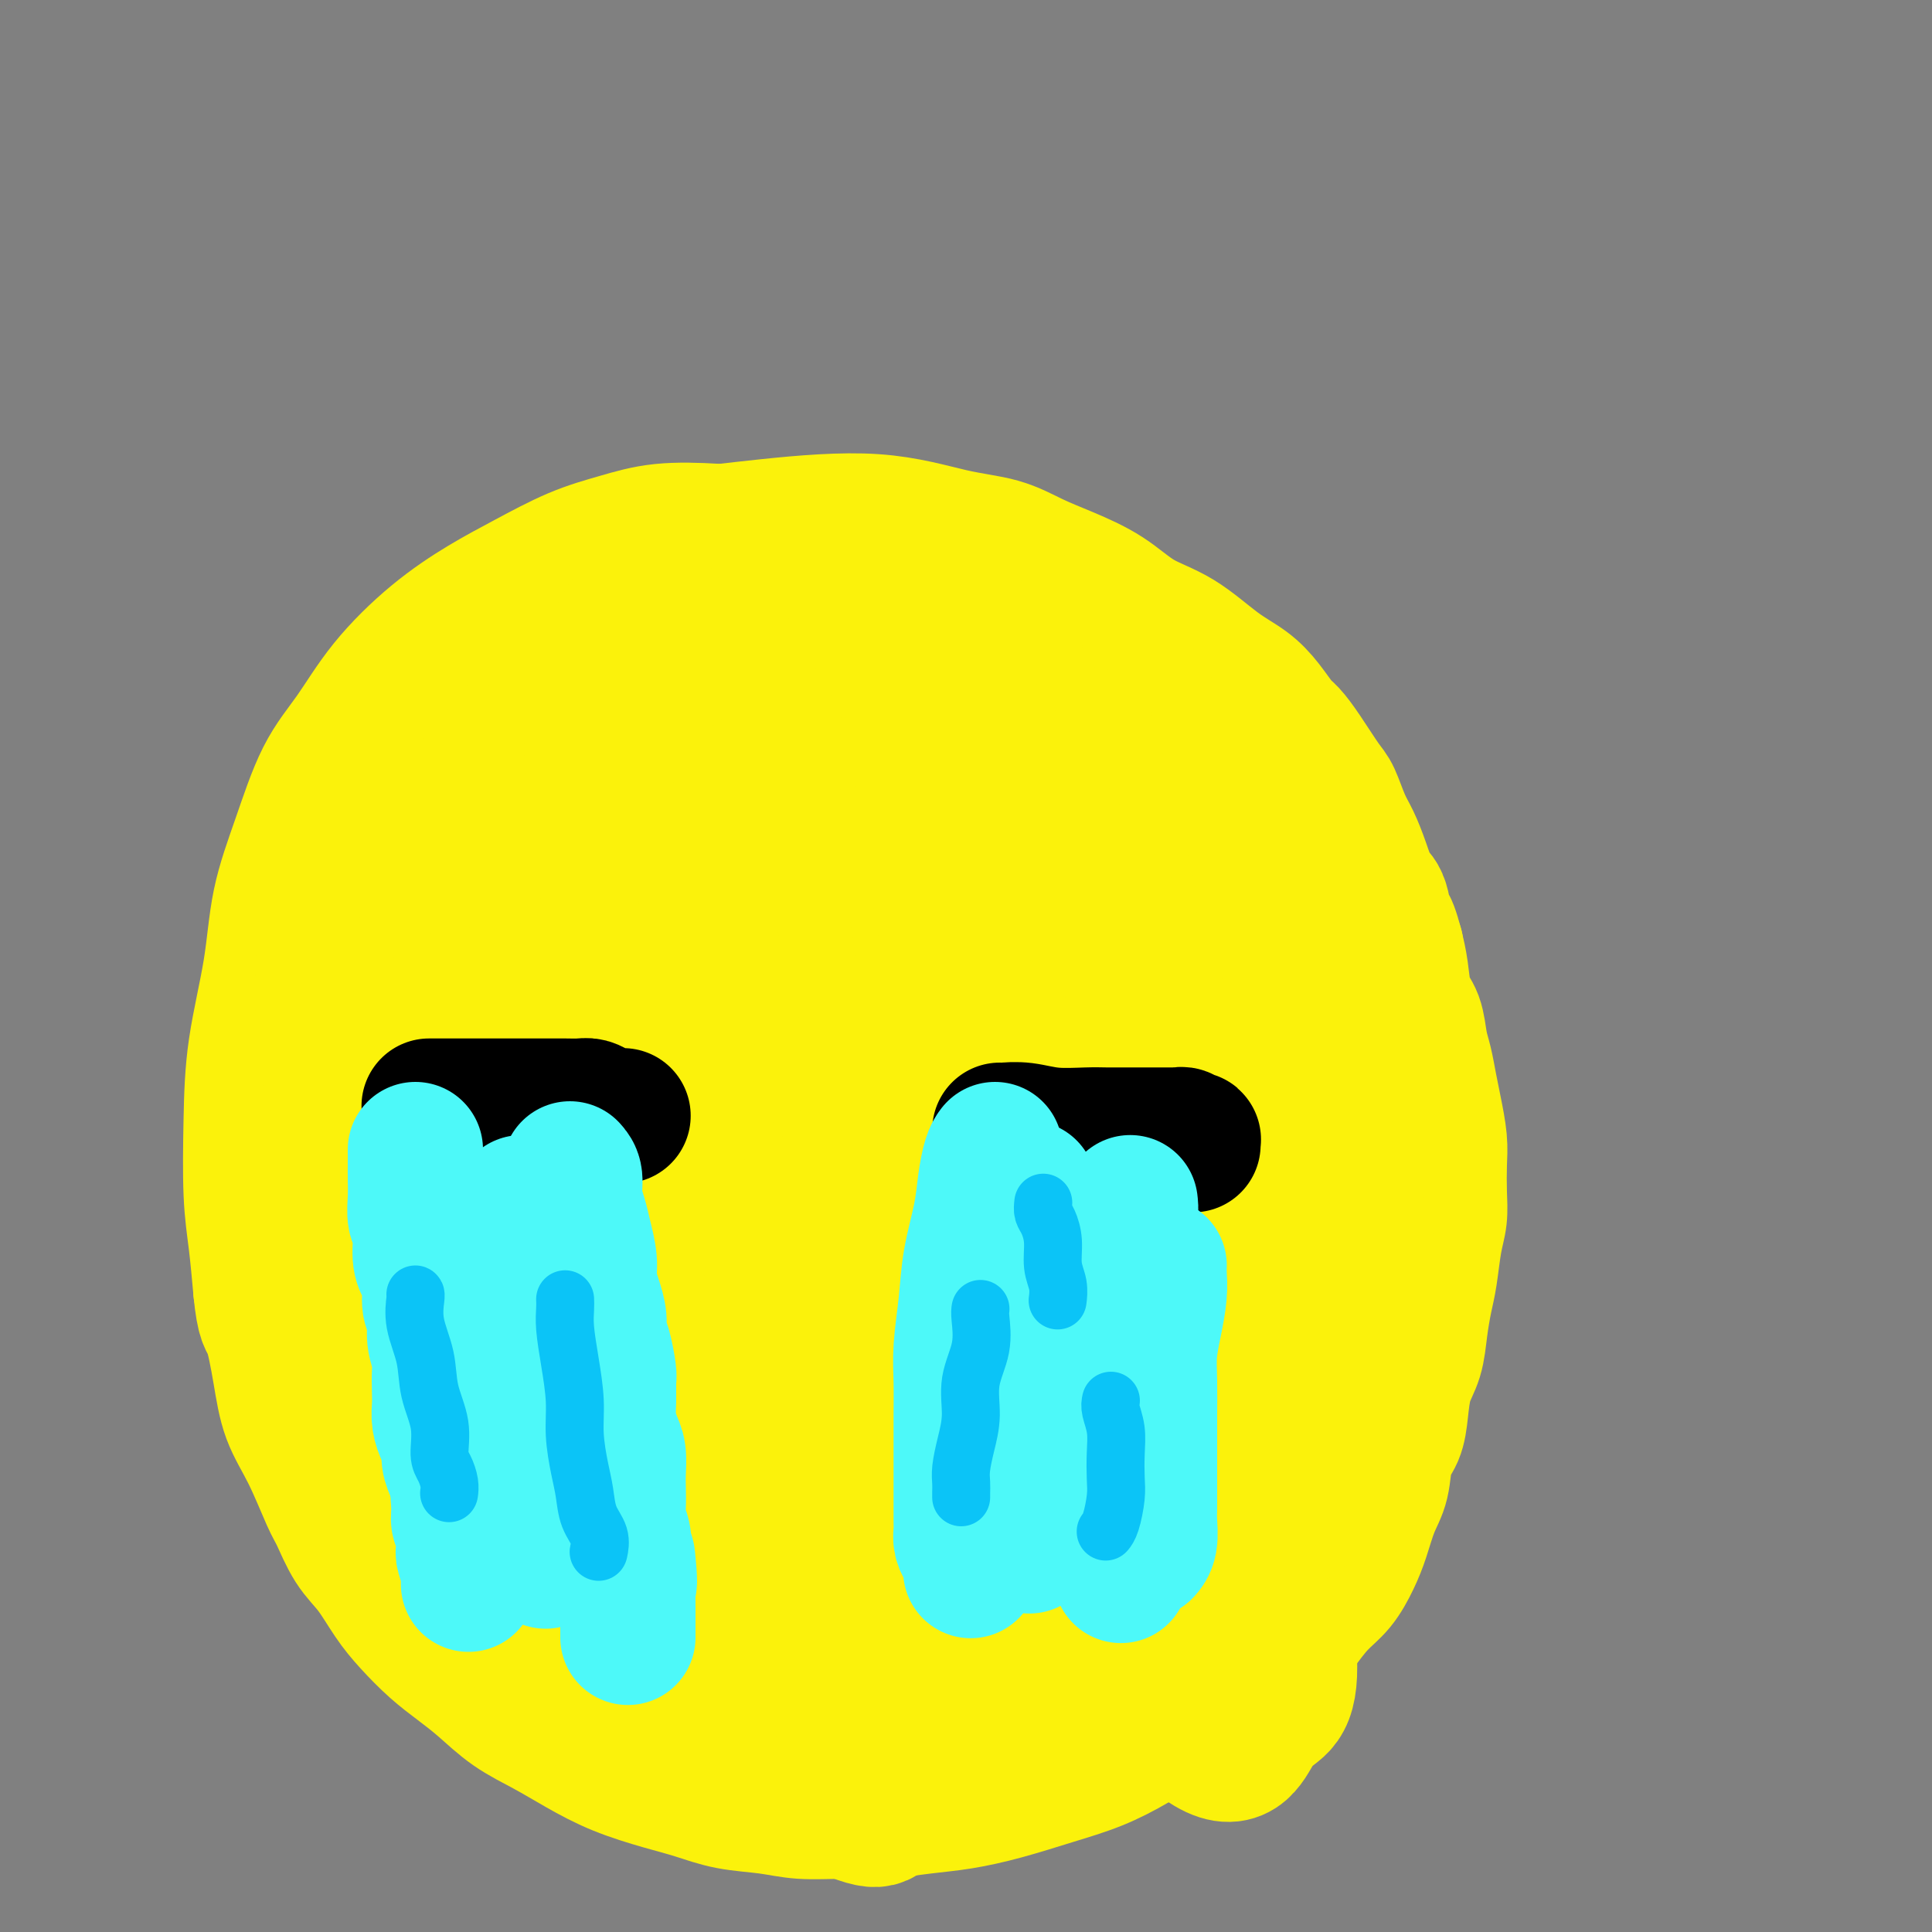 <svg viewBox='0 0 400 400' version='1.1' xmlns='http://www.w3.org/2000/svg' xmlns:xlink='http://www.w3.org/1999/xlink'><rect x="0" y="0" width="400" height="400" fill="#808080" stroke="none"/><g fill='none' stroke='#FBF20B' stroke-width='28' stroke-linecap='round' stroke-linejoin='round'><path d='M206,124c-0.450,-0.184 -0.899,-0.367 -2,-1c-1.101,-0.633 -2.852,-1.714 -6,-3c-3.148,-1.286 -7.693,-2.777 -12,-4c-4.307,-1.223 -8.375,-2.179 -13,-3c-4.625,-0.821 -9.807,-1.509 -14,-2c-4.193,-0.491 -7.395,-0.786 -11,-1c-3.605,-0.214 -7.611,-0.349 -11,0c-3.389,0.349 -6.159,1.180 -9,2c-2.841,0.820 -5.752,1.629 -9,3c-3.248,1.371 -6.832,3.305 -10,5c-3.168,1.695 -5.922,3.150 -9,5c-3.078,1.850 -6.482,4.096 -10,7c-3.518,2.904 -7.149,6.465 -10,10c-2.851,3.535 -4.923,7.042 -7,10c-2.077,2.958 -4.161,5.366 -6,9c-1.839,3.634 -3.435,8.495 -5,13c-1.565,4.505 -3.100,8.656 -4,13c-0.900,4.344 -1.166,8.881 -2,14c-0.834,5.119 -2.234,10.819 -3,16c-0.766,5.181 -0.896,9.842 -1,15c-0.104,5.158 -0.182,10.812 0,15c0.182,4.188 0.623,6.911 1,10c0.377,3.089 0.688,6.545 1,10'/><path d='M54,267c0.660,6.801 1.311,6.305 2,8c0.689,1.695 1.416,5.581 2,9c0.584,3.419 1.026,6.371 2,9c0.974,2.629 2.479,4.935 4,8c1.521,3.065 3.057,6.889 4,9c0.943,2.111 1.293,2.510 2,4c0.707,1.490 1.770,4.071 3,6c1.230,1.929 2.628,3.205 4,5c1.372,1.795 2.718,4.110 4,6c1.282,1.890 2.500,3.355 4,5c1.500,1.645 3.281,3.468 5,5c1.719,1.532 3.377,2.772 5,4c1.623,1.228 3.210,2.443 5,4c1.790,1.557 3.782,3.457 6,5c2.218,1.543 4.660,2.731 7,4c2.340,1.269 4.576,2.620 7,4c2.424,1.380 5.035,2.789 8,4c2.965,1.211 6.285,2.223 9,3c2.715,0.777 4.825,1.318 7,2c2.175,0.682 4.416,1.504 7,2c2.584,0.496 5.511,0.666 8,1c2.489,0.334 4.539,0.833 7,1c2.461,0.167 5.333,0.001 8,0c2.667,-0.001 5.130,0.162 8,0c2.870,-0.162 6.148,-0.651 9,-1c2.852,-0.349 5.278,-0.560 8,-1c2.722,-0.440 5.740,-1.110 9,-2c3.260,-0.890 6.760,-2.002 10,-3c3.240,-0.998 6.218,-1.884 9,-3c2.782,-1.116 5.366,-2.462 8,-4c2.634,-1.538 5.317,-3.269 8,-5'/><path d='M243,356c5.355,-2.677 6.241,-3.371 8,-5c1.759,-1.629 4.389,-4.195 7,-6c2.611,-1.805 5.203,-2.849 7,-4c1.797,-1.151 2.799,-2.409 4,-4c1.201,-1.591 2.601,-3.513 4,-5c1.399,-1.487 2.799,-2.538 4,-4c1.201,-1.462 2.205,-3.336 3,-5c0.795,-1.664 1.383,-3.119 2,-5c0.617,-1.881 1.265,-4.188 2,-6c0.735,-1.812 1.558,-3.127 2,-5c0.442,-1.873 0.503,-4.302 1,-6c0.497,-1.698 1.428,-2.665 2,-4c0.572,-1.335 0.783,-3.039 1,-5c0.217,-1.961 0.439,-4.181 1,-6c0.561,-1.819 1.459,-3.238 2,-5c0.541,-1.762 0.723,-3.867 1,-6c0.277,-2.133 0.649,-4.294 1,-6c0.351,-1.706 0.682,-2.956 1,-5c0.318,-2.044 0.622,-4.884 1,-7c0.378,-2.116 0.830,-3.510 1,-5c0.170,-1.490 0.057,-3.075 0,-5c-0.057,-1.925 -0.057,-4.188 0,-6c0.057,-1.812 0.170,-3.172 0,-5c-0.170,-1.828 -0.622,-4.124 -1,-6c-0.378,-1.876 -0.682,-3.332 -1,-5c-0.318,-1.668 -0.648,-3.548 -1,-5c-0.352,-1.452 -0.724,-2.478 -1,-4c-0.276,-1.522 -0.455,-3.542 -1,-5c-0.545,-1.458 -1.454,-2.354 -2,-4c-0.546,-1.646 -0.727,-4.042 -1,-6c-0.273,-1.958 -0.636,-3.479 -1,-5'/><path d='M289,196c-1.810,-6.823 -1.836,-3.879 -2,-4c-0.164,-0.121 -0.466,-3.307 -1,-5c-0.534,-1.693 -1.298,-1.893 -2,-3c-0.702,-1.107 -1.341,-3.122 -2,-5c-0.659,-1.878 -1.338,-3.618 -2,-5c-0.662,-1.382 -1.308,-2.405 -2,-4c-0.692,-1.595 -1.431,-3.763 -2,-5c-0.569,-1.237 -0.970,-1.545 -2,-3c-1.030,-1.455 -2.689,-4.059 -4,-6c-1.311,-1.941 -2.273,-3.220 -3,-4c-0.727,-0.780 -1.220,-1.062 -2,-2c-0.780,-0.938 -1.848,-2.532 -3,-4c-1.152,-1.468 -2.388,-2.812 -4,-4c-1.612,-1.188 -3.602,-2.222 -6,-4c-2.398,-1.778 -5.206,-4.299 -8,-6c-2.794,-1.701 -5.573,-2.581 -8,-4c-2.427,-1.419 -4.501,-3.376 -7,-5c-2.499,-1.624 -5.423,-2.916 -8,-4c-2.577,-1.084 -4.809,-1.959 -7,-3c-2.191,-1.041 -4.342,-2.247 -7,-3c-2.658,-0.753 -5.822,-1.052 -10,-2c-4.178,-0.948 -9.368,-2.546 -16,-3c-6.632,-0.454 -14.705,0.236 -22,1c-7.295,0.764 -13.811,1.603 -18,2c-4.189,0.397 -6.051,0.354 -8,1c-1.949,0.646 -3.986,1.982 -5,3c-1.014,1.018 -1.004,1.720 -1,2c0.004,0.280 0.002,0.140 0,0'/><path d='M124,135c-0.381,-0.097 -0.762,-0.193 -2,0c-1.238,0.193 -3.332,0.676 -5,1c-1.668,0.324 -2.909,0.489 -5,1c-2.091,0.511 -5.031,1.370 -7,2c-1.969,0.630 -2.966,1.033 -7,4c-4.034,2.967 -11.106,8.498 -14,11c-2.894,2.502 -1.611,1.976 -3,5c-1.389,3.024 -5.452,9.599 -8,15c-2.548,5.401 -3.582,9.628 -4,13c-0.418,3.372 -0.220,5.889 0,8c0.220,2.111 0.463,3.817 1,5c0.537,1.183 1.367,1.843 3,3c1.633,1.157 4.069,2.812 7,4c2.931,1.188 6.358,1.909 10,2c3.642,0.091 7.500,-0.449 11,-1c3.500,-0.551 6.643,-1.112 10,-3c3.357,-1.888 6.927,-5.102 10,-8c3.073,-2.898 5.648,-5.479 8,-8c2.352,-2.521 4.480,-4.980 6,-8c1.520,-3.020 2.432,-6.599 3,-10c0.568,-3.401 0.792,-6.624 1,-10c0.208,-3.376 0.399,-6.907 0,-10c-0.399,-3.093 -1.389,-5.750 -3,-8c-1.611,-2.250 -3.843,-4.095 -6,-6c-2.157,-1.905 -4.238,-3.872 -8,-5c-3.762,-1.128 -9.205,-1.419 -14,-1c-4.795,0.419 -8.941,1.548 -13,4c-4.059,2.452 -8.029,6.226 -12,10'/><path d='M83,145c-3.842,4.497 -7.447,10.739 -10,18c-2.553,7.261 -4.054,15.542 -5,24c-0.946,8.458 -1.338,17.092 -1,24c0.338,6.908 1.408,12.088 3,16c1.592,3.912 3.708,6.555 6,9c2.292,2.445 4.760,4.691 8,6c3.240,1.309 7.253,1.680 11,2c3.747,0.320 7.227,0.587 11,0c3.773,-0.587 7.838,-2.028 12,-4c4.162,-1.972 8.422,-4.474 12,-8c3.578,-3.526 6.475,-8.077 9,-13c2.525,-4.923 4.680,-10.220 6,-16c1.320,-5.780 1.807,-12.043 2,-18c0.193,-5.957 0.093,-11.606 0,-17c-0.093,-5.394 -0.180,-10.532 -1,-14c-0.820,-3.468 -2.372,-5.267 -4,-7c-1.628,-1.733 -3.333,-3.399 -6,-4c-2.667,-0.601 -6.297,-0.136 -10,1c-3.703,1.136 -7.479,2.941 -12,6c-4.521,3.059 -9.789,7.370 -14,14c-4.211,6.630 -7.367,15.579 -10,25c-2.633,9.421 -4.742,19.315 -6,28c-1.258,8.685 -1.664,16.163 -2,22c-0.336,5.837 -0.603,10.034 0,13c0.603,2.966 2.076,4.700 4,6c1.924,1.300 4.299,2.164 7,2c2.701,-0.164 5.726,-1.356 9,-3c3.274,-1.644 6.795,-3.740 10,-8c3.205,-4.260 6.094,-10.685 9,-18c2.906,-7.315 5.830,-15.518 7,-24c1.170,-8.482 0.585,-17.241 0,-26'/><path d='M128,181c-0.659,-7.606 -2.307,-13.622 -4,-18c-1.693,-4.378 -3.432,-7.118 -5,-9c-1.568,-1.882 -2.964,-2.904 -6,-2c-3.036,0.904 -7.713,3.735 -10,5c-2.287,1.265 -2.185,0.963 -4,4c-1.815,3.037 -5.548,9.414 -8,18c-2.452,8.586 -3.624,19.382 -4,30c-0.376,10.618 0.043,21.057 1,30c0.957,8.943 2.452,16.388 5,22c2.548,5.612 6.150,9.390 9,12c2.850,2.610 4.949,4.054 7,5c2.051,0.946 4.055,1.396 6,1c1.945,-0.396 3.830,-1.638 6,-4c2.170,-2.362 4.624,-5.843 6,-13c1.376,-7.157 1.676,-17.988 1,-28c-0.676,-10.012 -2.326,-19.204 -4,-28c-1.674,-8.796 -3.373,-17.195 -5,-23c-1.627,-5.805 -3.183,-9.016 -4,-11c-0.817,-1.984 -0.896,-2.741 -2,-3c-1.104,-0.259 -3.233,-0.020 -5,1c-1.767,1.020 -3.172,2.822 -5,6c-1.828,3.178 -4.078,7.731 -6,15c-1.922,7.269 -3.514,17.255 -4,28c-0.486,10.745 0.134,22.251 2,32c1.866,9.749 4.978,17.743 8,24c3.022,6.257 5.955,10.777 8,14c2.045,3.223 3.203,5.148 4,6c0.797,0.852 1.234,0.630 2,0c0.766,-0.630 1.860,-1.670 3,-3c1.140,-1.330 2.326,-2.952 3,-8c0.674,-5.048 0.837,-13.524 1,-22'/><path d='M124,262c-0.606,-13.883 -2.621,-37.589 -4,-48c-1.379,-10.411 -2.122,-7.527 -3,-7c-0.878,0.527 -1.890,-1.302 -3,-2c-1.110,-0.698 -2.318,-0.267 -4,0c-1.682,0.267 -3.837,0.368 -6,2c-2.163,1.632 -4.335,4.796 -7,9c-2.665,4.204 -5.822,9.449 -7,23c-1.178,13.551 -0.378,35.407 0,45c0.378,9.593 0.333,6.922 2,9c1.667,2.078 5.045,8.906 8,13c2.955,4.094 5.487,5.456 8,6c2.513,0.544 5.006,0.271 7,0c1.994,-0.271 3.490,-0.541 5,-2c1.510,-1.459 3.035,-4.106 4,-8c0.965,-3.894 1.372,-9.035 0,-18c-1.372,-8.965 -4.521,-21.754 -8,-33c-3.479,-11.246 -7.288,-20.948 -10,-28c-2.712,-7.052 -4.328,-11.452 -6,-14c-1.672,-2.548 -3.400,-3.242 -5,-3c-1.600,0.242 -3.072,1.420 -5,4c-1.928,2.580 -4.313,6.562 -7,13c-2.687,6.438 -5.678,15.333 -7,25c-1.322,9.667 -0.975,20.107 0,31c0.975,10.893 2.579,22.239 6,31c3.421,8.761 8.658,14.936 14,20c5.342,5.064 10.788,9.017 16,11c5.212,1.983 10.191,1.995 14,3c3.809,1.005 6.449,3.001 9,-2c2.551,-5.001 5.015,-17.000 4,-26c-1.015,-9.000 -5.507,-15.000 -10,-21'/><path d='M129,295c-3.634,-7.592 -7.717,-16.071 -12,-23c-4.283,-6.929 -8.764,-12.306 -12,-16c-3.236,-3.694 -5.228,-5.704 -8,-7c-2.772,-1.296 -6.324,-1.879 -9,-2c-2.676,-0.121 -4.477,0.220 -6,1c-1.523,0.780 -2.768,1.997 -4,4c-1.232,2.003 -2.451,4.790 -3,10c-0.549,5.210 -0.426,12.842 1,21c1.426,8.158 4.156,16.842 8,25c3.844,8.158 8.801,15.791 13,21c4.199,5.209 7.641,7.993 11,10c3.359,2.007 6.637,3.237 9,4c2.363,0.763 3.813,1.058 5,1c1.187,-0.058 2.113,-0.470 3,-1c0.887,-0.530 1.735,-1.177 2,-4c0.265,-2.823 -0.054,-7.822 -1,-15c-0.946,-7.178 -2.519,-16.536 -5,-25c-2.481,-8.464 -5.869,-16.034 -8,-21c-2.131,-4.966 -3.005,-7.330 -4,-9c-0.995,-1.670 -2.113,-2.648 -3,-3c-0.887,-0.352 -1.544,-0.079 -2,0c-0.456,0.079 -0.709,-0.035 -1,0c-0.291,0.035 -0.618,0.221 -1,2c-0.382,1.779 -0.817,5.152 0,11c0.817,5.848 2.887,14.169 8,26c5.113,11.831 13.271,27.170 19,35c5.729,7.830 9.031,8.150 12,9c2.969,0.850 5.607,2.229 7,3c1.393,0.771 1.541,0.935 2,1c0.459,0.065 1.230,0.033 2,0'/><path d='M152,353c3.803,1.856 1.809,-0.005 1,-2c-0.809,-1.995 -0.434,-4.123 -2,-10c-1.566,-5.877 -5.074,-15.503 -9,-26c-3.926,-10.497 -8.269,-21.866 -12,-31c-3.731,-9.134 -6.851,-16.034 -8,-18c-1.149,-1.966 -0.327,1.000 0,2c0.327,1.000 0.159,0.033 0,2c-0.159,1.967 -0.308,6.870 2,16c2.308,9.130 7.072,22.489 12,35c4.928,12.511 10.019,24.174 14,31c3.981,6.826 6.853,8.815 9,11c2.147,2.185 3.570,4.566 7,7c3.430,2.434 8.867,4.920 12,6c3.133,1.080 3.962,0.754 5,0c1.038,-0.754 2.284,-1.937 3,-4c0.716,-2.063 0.901,-5.005 0,-11c-0.901,-5.995 -2.889,-15.041 -6,-25c-3.111,-9.959 -7.347,-20.829 -11,-30c-3.653,-9.171 -6.724,-16.643 -9,-22c-2.276,-5.357 -3.758,-8.598 -5,-11c-1.242,-2.402 -2.243,-3.964 -3,-5c-0.757,-1.036 -1.271,-1.544 -2,-2c-0.729,-0.456 -1.672,-0.859 -2,-1c-0.328,-0.141 -0.041,-0.020 0,0c0.041,0.020 -0.163,-0.060 0,1c0.163,1.060 0.693,3.260 2,8c1.307,4.740 3.392,12.019 7,21c3.608,8.981 8.740,19.665 13,28c4.260,8.335 7.647,14.321 11,18c3.353,3.679 6.672,5.051 9,6c2.328,0.949 3.664,1.474 5,2'/><path d='M195,349c2.504,1.521 1.763,1.325 2,0c0.237,-1.325 1.452,-3.778 2,-4c0.548,-0.222 0.429,1.787 -4,-14c-4.429,-15.787 -13.169,-49.369 -18,-66c-4.831,-16.631 -5.754,-16.312 -7,-18c-1.246,-1.688 -2.815,-5.385 -4,-7c-1.185,-1.615 -1.985,-1.149 -3,-1c-1.015,0.149 -2.245,-0.020 -3,0c-0.755,0.020 -1.036,0.230 -2,1c-0.964,0.770 -2.612,2.101 -4,5c-1.388,2.899 -2.517,7.365 -2,16c0.517,8.635 2.679,21.439 6,33c3.321,11.561 7.800,21.879 12,30c4.200,8.121 8.119,14.046 12,18c3.881,3.954 7.724,5.935 10,7c2.276,1.065 2.987,1.212 4,1c1.013,-0.212 2.330,-0.782 3,-2c0.670,-1.218 0.693,-3.084 0,-8c-0.693,-4.916 -2.102,-12.881 -5,-24c-2.898,-11.119 -7.284,-25.391 -11,-38c-3.716,-12.609 -6.763,-23.554 -9,-34c-2.237,-10.446 -3.665,-20.393 -5,-28c-1.335,-7.607 -2.578,-12.875 -4,-16c-1.422,-3.125 -3.022,-4.107 -4,-5c-0.978,-0.893 -1.334,-1.697 -2,-2c-0.666,-0.303 -1.643,-0.103 -2,0c-0.357,0.103 -0.096,0.110 -1,3c-0.904,2.890 -2.974,8.663 -4,18c-1.026,9.337 -1.007,22.239 0,34c1.007,11.761 3.004,22.380 5,33'/><path d='M157,281c2.295,9.612 5.532,17.142 9,24c3.468,6.858 7.165,13.042 11,18c3.835,4.958 7.806,8.688 11,11c3.194,2.312 5.612,3.204 8,2c2.388,-1.204 4.747,-4.505 6,-6c1.253,-1.495 1.399,-1.186 2,-4c0.601,-2.814 1.657,-8.752 2,-18c0.343,-9.248 -0.025,-21.806 -2,-34c-1.975,-12.194 -5.555,-24.022 -9,-36c-3.445,-11.978 -6.753,-24.104 -10,-34c-3.247,-9.896 -6.433,-17.561 -10,-23c-3.567,-5.439 -7.515,-8.651 -11,-11c-3.485,-2.349 -6.508,-3.837 -9,-5c-2.492,-1.163 -4.455,-2.003 -6,-2c-1.545,0.003 -2.672,0.848 -4,2c-1.328,1.152 -2.856,2.609 -4,7c-1.144,4.391 -1.904,11.715 -2,23c-0.096,11.285 0.472,26.530 3,41c2.528,14.470 7.015,28.167 12,41c4.985,12.833 10.467,24.804 16,34c5.533,9.196 11.117,15.616 16,20c4.883,4.384 9.066,6.732 12,8c2.934,1.268 4.621,1.456 6,1c1.379,-0.456 2.452,-1.556 3,-4c0.548,-2.444 0.571,-6.231 -1,-14c-1.571,-7.769 -4.737,-19.522 -8,-32c-3.263,-12.478 -6.623,-25.683 -10,-39c-3.377,-13.317 -6.771,-26.745 -9,-39c-2.229,-12.255 -3.292,-23.338 -5,-33c-1.708,-9.662 -4.059,-17.903 -6,-25c-1.941,-7.097 -3.470,-13.048 -5,-19'/><path d='M163,135c-7.202,-30.457 -3.708,-13.099 -3,-7c0.708,6.099 -1.370,0.937 -2,-2c-0.630,-2.937 0.188,-3.651 -1,1c-1.188,4.651 -4.382,14.667 -6,19c-1.618,4.333 -1.661,2.983 -2,12c-0.339,9.017 -0.976,28.402 1,45c1.976,16.598 6.564,30.409 11,44c4.436,13.591 8.719,26.963 14,37c5.281,10.037 11.558,16.739 17,22c5.442,5.261 10.047,9.081 13,11c2.953,1.919 4.252,1.936 5,2c0.748,0.064 0.943,0.174 1,0c0.057,-0.174 -0.026,-0.631 0,-3c0.026,-2.369 0.161,-6.649 -1,-15c-1.161,-8.351 -3.618,-20.774 -6,-33c-2.382,-12.226 -4.688,-24.255 -7,-35c-2.312,-10.745 -4.628,-20.207 -7,-28c-2.372,-7.793 -4.798,-13.916 -7,-19c-2.202,-5.084 -4.180,-9.130 -6,-12c-1.820,-2.870 -3.481,-4.563 -5,-6c-1.519,-1.437 -2.894,-2.619 -4,-3c-1.106,-0.381 -1.941,0.038 -3,0c-1.059,-0.038 -2.341,-0.532 -4,0c-1.659,0.532 -3.696,2.090 -6,5c-2.304,2.910 -4.875,7.173 -7,15c-2.125,7.827 -3.804,19.219 -4,31c-0.196,11.781 1.091,23.952 4,35c2.909,11.048 7.439,20.972 12,29c4.561,8.028 9.151,14.162 14,18c4.849,3.838 9.957,5.382 13,6c3.043,0.618 4.022,0.309 5,0'/><path d='M192,304c3.444,-0.190 3.054,-3.666 3,-7c-0.054,-3.334 0.228,-6.526 -1,-14c-1.228,-7.474 -3.966,-19.231 -7,-33c-3.034,-13.769 -6.364,-29.551 -9,-44c-2.636,-14.449 -4.580,-27.564 -7,-40c-2.420,-12.436 -5.318,-24.194 -7,-29c-1.682,-4.806 -2.150,-2.660 -3,-2c-0.850,0.660 -2.084,-0.167 -3,0c-0.916,0.167 -1.515,1.326 -3,3c-1.485,1.674 -3.855,3.862 -6,10c-2.145,6.138 -4.064,16.226 -5,28c-0.936,11.774 -0.889,25.236 0,36c0.889,10.764 2.619,18.832 5,26c2.381,7.168 5.411,13.438 8,18c2.589,4.562 4.735,7.416 7,9c2.265,1.584 4.647,1.899 6,2c1.353,0.101 1.676,-0.011 2,-1c0.324,-0.989 0.650,-2.855 0,-7c-0.650,-4.145 -2.275,-10.569 -5,-21c-2.725,-10.431 -6.549,-24.869 -10,-38c-3.451,-13.131 -6.527,-24.956 -9,-35c-2.473,-10.044 -4.343,-18.309 -6,-24c-1.657,-5.691 -3.103,-8.810 -4,-11c-0.897,-2.190 -1.246,-3.453 -2,-4c-0.754,-0.547 -1.913,-0.379 -3,0c-1.087,0.379 -2.104,0.969 -3,2c-0.896,1.031 -1.673,2.503 -3,5c-1.327,2.497 -3.203,6.018 -4,14c-0.797,7.982 -0.513,20.423 2,33c2.513,12.577 7.257,25.288 12,38'/><path d='M137,218c4.925,11.978 11.238,22.925 17,31c5.762,8.075 10.972,13.280 15,17c4.028,3.720 6.874,5.955 10,7c3.126,1.045 6.534,0.901 8,0c1.466,-0.901 0.991,-2.561 1,-2c0.009,0.561 0.501,3.341 0,-3c-0.501,-6.341 -1.996,-21.802 -4,-35c-2.004,-13.198 -4.515,-24.132 -7,-34c-2.485,-9.868 -4.942,-18.671 -7,-25c-2.058,-6.329 -3.717,-10.185 -6,-12c-2.283,-1.815 -5.190,-1.589 -7,-1c-1.810,0.589 -2.523,1.540 -4,5c-1.477,3.460 -3.720,9.429 -6,19c-2.280,9.571 -4.599,22.745 -5,37c-0.401,14.255 1.115,29.592 4,44c2.885,14.408 7.140,27.887 11,39c3.860,11.113 7.324,19.859 11,26c3.676,6.141 7.565,9.677 10,12c2.435,2.323 3.417,3.435 4,4c0.583,0.565 0.769,0.585 1,1c0.231,0.415 0.508,1.225 1,1c0.492,-0.225 1.198,-1.486 1,-4c-0.198,-2.514 -1.299,-6.280 -2,-13c-0.701,-6.720 -1.003,-16.395 -2,-27c-0.997,-10.605 -2.689,-22.141 -4,-31c-1.311,-8.859 -2.241,-15.039 -3,-19c-0.759,-3.961 -1.348,-5.701 -2,-7c-0.652,-1.299 -1.368,-2.157 -2,-3c-0.632,-0.843 -1.181,-1.669 -2,-1c-0.819,0.669 -1.910,2.835 -3,5'/><path d='M165,249c-1.713,2.498 -3.494,6.744 -5,15c-1.506,8.256 -2.736,20.523 -3,31c-0.264,10.477 0.438,19.166 4,30c3.562,10.834 9.983,23.815 13,30c3.017,6.185 2.631,5.574 3,6c0.369,0.426 1.493,1.890 3,3c1.507,1.110 3.398,1.867 5,2c1.602,0.133 2.916,-0.357 4,-1c1.084,-0.643 1.939,-1.439 3,-5c1.061,-3.561 2.327,-9.887 2,-18c-0.327,-8.113 -2.248,-18.012 -4,-28c-1.752,-9.988 -3.334,-20.065 -5,-28c-1.666,-7.935 -3.415,-13.728 -5,-19c-1.585,-5.272 -3.005,-10.025 -4,-13c-0.995,-2.975 -1.563,-4.173 -2,-5c-0.437,-0.827 -0.742,-1.282 -1,-1c-0.258,0.282 -0.470,1.300 0,6c0.470,4.700 1.623,13.082 4,24c2.377,10.918 5.979,24.373 10,35c4.021,10.627 8.460,18.427 12,24c3.540,5.573 6.181,8.918 9,11c2.819,2.082 5.818,2.901 8,3c2.182,0.099 3.549,-0.522 5,-1c1.451,-0.478 2.986,-0.813 4,-3c1.014,-2.187 1.509,-6.227 2,-13c0.491,-6.773 0.980,-16.279 0,-27c-0.980,-10.721 -3.428,-22.657 -6,-34c-2.572,-11.343 -5.270,-22.092 -7,-31c-1.730,-8.908 -2.494,-15.974 -3,-20c-0.506,-4.026 -0.753,-5.013 -1,-6'/><path d='M210,216c-2.941,-14.130 -1.792,-3.955 -2,0c-0.208,3.955 -1.773,1.691 -3,2c-1.227,0.309 -2.115,3.192 -3,8c-0.885,4.808 -1.768,11.542 -1,23c0.768,11.458 3.185,27.641 6,41c2.815,13.359 6.027,23.892 14,37c7.973,13.108 20.707,28.789 28,34c7.293,5.211 9.146,-0.048 11,-3c1.854,-2.952 3.708,-3.596 5,-5c1.292,-1.404 2.020,-3.567 2,-8c-0.020,-4.433 -0.789,-11.137 -2,-20c-1.211,-8.863 -2.862,-19.884 -6,-31c-3.138,-11.116 -7.761,-22.328 -11,-33c-3.239,-10.672 -5.094,-20.804 -7,-28c-1.906,-7.196 -3.864,-11.456 -5,-14c-1.136,-2.544 -1.452,-3.372 -2,-4c-0.548,-0.628 -1.330,-1.055 -2,-1c-0.670,0.055 -1.228,0.592 -2,1c-0.772,0.408 -1.759,0.687 -3,3c-1.241,2.313 -2.736,6.662 -4,15c-1.264,8.338 -2.299,20.667 -2,32c0.299,11.333 1.930,21.669 4,31c2.070,9.331 4.578,17.655 8,24c3.422,6.345 7.759,10.710 12,13c4.241,2.290 8.388,2.506 11,3c2.612,0.494 3.689,1.268 5,0c1.311,-1.268 2.857,-4.577 4,-8c1.143,-3.423 1.885,-6.960 2,-13c0.115,-6.040 -0.396,-14.583 -2,-25c-1.604,-10.417 -4.302,-22.709 -7,-35'/><path d='M258,255c-2.688,-15.351 -4.908,-23.728 -7,-31c-2.092,-7.272 -4.056,-13.438 -6,-17c-1.944,-3.562 -3.868,-4.520 -5,-4c-1.132,0.520 -1.473,2.519 -2,3c-0.527,0.481 -1.240,-0.557 -2,8c-0.760,8.557 -1.565,26.707 -1,39c0.565,12.293 2.501,18.728 5,26c2.499,7.272 5.562,15.381 9,21c3.438,5.619 7.252,8.747 10,11c2.748,2.253 4.430,3.631 6,4c1.570,0.369 3.026,-0.271 4,-1c0.974,-0.729 1.464,-1.547 2,-3c0.536,-1.453 1.118,-3.540 1,-7c-0.118,-3.460 -0.936,-8.291 -3,-15c-2.064,-6.709 -5.374,-15.296 -9,-23c-3.626,-7.704 -7.568,-14.526 -11,-19c-3.432,-4.474 -6.356,-6.599 -9,-7c-2.644,-0.401 -5.009,0.922 -7,3c-1.991,2.078 -3.606,4.912 -5,8c-1.394,3.088 -2.565,6.431 -3,11c-0.435,4.569 -0.134,10.364 1,16c1.134,5.636 3.101,11.113 5,16c1.899,4.887 3.730,9.185 6,12c2.270,2.815 4.981,4.147 7,5c2.019,0.853 3.348,1.229 5,1c1.652,-0.229 3.628,-1.061 5,-2c1.372,-0.939 2.141,-1.984 3,-4c0.859,-2.016 1.808,-5.004 2,-11c0.192,-5.996 -0.374,-14.999 -1,-23c-0.626,-8.001 -1.313,-15.001 -2,-22'/><path d='M256,250c-0.872,-8.974 -1.551,-8.909 -2,-10c-0.449,-1.091 -0.669,-3.337 -1,-4c-0.331,-0.663 -0.772,0.255 -1,0c-0.228,-0.255 -0.244,-1.685 0,0c0.244,1.685 0.747,6.486 1,9c0.253,2.514 0.255,2.740 1,5c0.745,2.260 2.233,6.552 4,10c1.767,3.448 3.813,6.050 6,8c2.187,1.950 4.516,3.247 7,4c2.484,0.753 5.123,0.961 7,1c1.877,0.039 2.990,-0.091 4,-1c1.010,-0.909 1.915,-2.596 2,-6c0.085,-3.404 -0.652,-8.525 -3,-15c-2.348,-6.475 -6.308,-14.306 -10,-24c-3.692,-9.694 -7.116,-21.253 -11,-32c-3.884,-10.747 -8.227,-20.684 -12,-29c-3.773,-8.316 -6.975,-15.010 -10,-20c-3.025,-4.990 -5.872,-8.274 -9,-11c-3.128,-2.726 -6.536,-4.894 -10,-6c-3.464,-1.106 -6.982,-1.150 -10,-1c-3.018,0.150 -5.534,0.495 -8,1c-2.466,0.505 -4.882,1.171 -7,3c-2.118,1.829 -3.937,4.820 -5,10c-1.063,5.180 -1.369,12.548 -1,23c0.369,10.452 1.415,23.987 4,35c2.585,11.013 6.710,19.504 11,27c4.290,7.496 8.743,13.998 13,18c4.257,4.002 8.316,5.506 11,6c2.684,0.494 3.992,-0.021 5,0c1.008,0.021 1.717,0.577 2,0c0.283,-0.577 0.142,-2.289 0,-4'/><path d='M234,247c0.949,-1.492 -0.178,-3.220 -2,-11c-1.822,-7.780 -4.340,-21.610 -7,-36c-2.660,-14.390 -5.461,-29.338 -8,-40c-2.539,-10.662 -4.816,-17.037 -6,-21c-1.184,-3.963 -1.276,-5.515 -3,-5c-1.724,0.515 -5.079,3.097 -7,5c-1.921,1.903 -2.409,3.125 -3,7c-0.591,3.875 -1.284,10.401 0,19c1.284,8.599 4.544,19.271 9,28c4.456,8.729 10.109,15.515 16,21c5.891,5.485 12.020,9.670 16,12c3.980,2.330 5.811,2.806 7,3c1.189,0.194 1.736,0.105 2,0c0.264,-0.105 0.243,-0.227 0,-1c-0.243,-0.773 -0.710,-2.197 -2,-5c-1.290,-2.803 -3.404,-6.986 -6,-15c-2.596,-8.014 -5.675,-19.861 -8,-29c-2.325,-9.139 -3.896,-15.571 -5,-20c-1.104,-4.429 -1.741,-6.855 -2,-7c-0.259,-0.145 -0.142,1.991 0,3c0.142,1.009 0.307,0.892 0,3c-0.307,2.108 -1.088,6.443 -1,11c0.088,4.557 1.044,9.338 2,14c0.956,4.662 1.912,9.207 3,12c1.088,2.793 2.309,3.836 3,5c0.691,1.164 0.851,2.450 1,3c0.149,0.550 0.287,0.364 0,0c-0.287,-0.364 -1.000,-0.906 -1,-1c0.000,-0.094 0.714,0.259 0,-1c-0.714,-1.259 -2.857,-4.129 -5,-7'/><path d='M227,194c-2.763,-4.225 -6.670,-10.287 -11,-18c-4.330,-7.713 -9.082,-17.078 -13,-24c-3.918,-6.922 -7.002,-11.400 -12,-17c-4.998,-5.600 -11.911,-12.323 -15,-15c-3.089,-2.677 -2.354,-1.310 -2,-1c0.354,0.310 0.326,-0.438 0,-1c-0.326,-0.562 -0.948,-0.939 -1,-1c-0.052,-0.061 0.468,0.193 1,1c0.532,0.807 1.075,2.167 3,6c1.925,3.833 5.233,10.141 11,18c5.767,7.859 13.993,17.271 21,25c7.007,7.729 12.794,13.775 17,18c4.206,4.225 6.833,6.628 8,8c1.167,1.372 0.876,1.712 0,1c-0.876,-0.712 -2.338,-2.475 -2,-2c0.338,0.475 2.477,3.189 -1,-2c-3.477,-5.189 -12.569,-18.280 -20,-29c-7.431,-10.720 -13.200,-19.067 -17,-26c-3.800,-6.933 -5.632,-12.451 -7,-16c-1.368,-3.549 -2.272,-5.129 -2,-2c0.272,3.129 1.719,10.965 2,13c0.281,2.035 -0.605,-1.733 1,10c1.605,11.733 5.701,38.967 8,54c2.299,15.033 2.800,17.867 3,19c0.200,1.133 0.100,0.567 0,0'/></g>
<g fill='none' stroke='#000000' stroke-width='28' stroke-linecap='round' stroke-linejoin='round'><path d='M89,229c-0.139,-0.000 -0.278,-0.000 0,0c0.278,0.000 0.972,0.000 2,0c1.028,-0.000 2.389,-0.000 4,0c1.611,0.000 3.471,0.000 5,0c1.529,-0.000 2.726,-0.000 4,0c1.274,0.000 2.624,0.000 4,0c1.376,-0.000 2.777,-0.001 4,0c1.223,0.001 2.267,0.003 3,0c0.733,-0.003 1.156,-0.011 2,0c0.844,0.011 2.110,0.041 3,0c0.890,-0.041 1.405,-0.155 2,0c0.595,0.155 1.269,0.577 2,1c0.731,0.423 1.520,0.845 2,1c0.480,0.155 0.651,0.041 1,0c0.349,-0.041 0.877,-0.011 1,0c0.123,0.011 -0.159,0.003 0,0c0.159,-0.003 0.760,-0.001 1,0c0.240,0.001 0.120,0.000 0,0'/><path d='M207,234c0.102,0.030 0.203,0.061 1,0c0.797,-0.061 2.289,-0.212 4,0c1.711,0.212 3.641,0.789 6,1c2.359,0.211 5.146,0.057 7,0c1.854,-0.057 2.775,-0.015 4,0c1.225,0.015 2.756,0.004 4,0c1.244,-0.004 2.203,-0.001 3,0c0.797,0.001 1.432,-0.001 2,0c0.568,0.001 1.069,0.004 2,0c0.931,-0.004 2.292,-0.015 3,0c0.708,0.015 0.764,0.056 1,0c0.236,-0.056 0.652,-0.207 1,0c0.348,0.207 0.629,0.774 1,1c0.371,0.226 0.831,0.112 1,0c0.169,-0.112 0.045,-0.223 0,0c-0.045,0.223 -0.013,0.778 0,1c0.013,0.222 0.006,0.111 0,0'/></g>
<g fill='none' stroke='#4DF9F9' stroke-width='28' stroke-linecap='round' stroke-linejoin='round'><path d='M86,238c-0.001,0.262 -0.001,0.525 0,1c0.001,0.475 0.004,1.164 0,2c-0.004,0.836 -0.016,1.820 0,3c0.016,1.180 0.060,2.556 0,4c-0.060,1.444 -0.222,2.955 0,4c0.222,1.045 0.829,1.624 1,3c0.171,1.376 -0.094,3.550 0,5c0.094,1.450 0.546,2.176 1,3c0.454,0.824 0.910,1.747 1,3c0.090,1.253 -0.186,2.837 0,4c0.186,1.163 0.834,1.904 1,3c0.166,1.096 -0.152,2.548 0,4c0.152,1.452 0.772,2.906 1,4c0.228,1.094 0.064,1.830 0,3c-0.064,1.170 -0.027,2.774 0,4c0.027,1.226 0.045,2.075 0,3c-0.045,0.925 -0.153,1.927 0,3c0.153,1.073 0.566,2.216 1,3c0.434,0.784 0.890,1.210 1,2c0.110,0.790 -0.124,1.943 0,3c0.124,1.057 0.607,2.016 1,3c0.393,0.984 0.697,1.992 1,3'/><path d='M95,308c1.388,11.202 0.358,4.209 0,2c-0.358,-2.209 -0.043,0.368 0,2c0.043,1.632 -0.186,2.319 0,3c0.186,0.681 0.786,1.357 1,2c0.214,0.643 0.043,1.254 0,2c-0.043,0.746 0.041,1.629 0,2c-0.041,0.371 -0.207,0.232 0,1c0.207,0.768 0.788,2.444 1,3c0.212,0.556 0.057,-0.009 0,0c-0.057,0.009 -0.015,0.590 0,1c0.015,0.410 0.004,0.649 0,1c-0.004,0.351 -0.001,0.815 0,1c0.001,0.185 0.001,0.093 0,0'/><path d='M118,242c0.447,0.490 0.894,0.980 1,2c0.106,1.020 -0.130,2.569 0,4c0.130,1.431 0.626,2.745 1,4c0.374,1.255 0.626,2.450 1,4c0.374,1.550 0.870,3.454 1,5c0.130,1.546 -0.106,2.732 0,4c0.106,1.268 0.554,2.616 1,4c0.446,1.384 0.890,2.802 1,4c0.110,1.198 -0.114,2.175 0,3c0.114,0.825 0.566,1.497 1,3c0.434,1.503 0.851,3.838 1,5c0.149,1.162 0.030,1.153 0,2c-0.030,0.847 0.031,2.552 0,4c-0.031,1.448 -0.152,2.641 0,4c0.152,1.359 0.577,2.885 1,4c0.423,1.115 0.844,1.821 1,3c0.156,1.179 0.045,2.833 0,4c-0.045,1.167 -0.026,1.849 0,3c0.026,1.151 0.059,2.773 0,4c-0.059,1.227 -0.208,2.061 0,3c0.208,0.939 0.774,1.983 1,3c0.226,1.017 0.113,2.009 0,3'/><path d='M129,321c1.928,12.526 1.249,4.340 1,2c-0.249,-2.340 -0.067,1.165 0,3c0.067,1.835 0.018,2.001 0,3c-0.018,0.999 -0.005,2.832 0,4c0.005,1.168 0.001,1.672 0,2c-0.001,0.328 -0.000,0.480 0,1c0.000,0.520 0.000,1.409 0,2c-0.000,0.591 -0.000,0.883 0,1c0.000,0.117 0.000,0.058 0,0'/><path d='M108,249c0.002,0.532 0.004,1.063 0,2c-0.004,0.937 -0.012,2.278 0,4c0.012,1.722 0.046,3.824 0,6c-0.046,2.176 -0.170,4.426 0,7c0.170,2.574 0.634,5.471 1,8c0.366,2.529 0.634,4.689 1,7c0.366,2.311 0.830,4.772 1,7c0.170,2.228 0.044,4.224 0,6c-0.044,1.776 -0.008,3.333 0,5c0.008,1.667 -0.012,3.443 0,5c0.012,1.557 0.055,2.893 0,4c-0.055,1.107 -0.207,1.983 0,3c0.207,1.017 0.773,2.175 1,3c0.227,0.825 0.113,1.318 0,2c-0.113,0.682 -0.226,1.554 0,2c0.226,0.446 0.792,0.466 1,1c0.208,0.534 0.060,1.581 0,2c-0.060,0.419 -0.030,0.209 0,0'/><path d='M206,238c-0.325,0.433 -0.650,0.867 -1,2c-0.350,1.133 -0.724,2.966 -1,5c-0.276,2.034 -0.452,4.271 -1,7c-0.548,2.729 -1.467,5.951 -2,9c-0.533,3.049 -0.679,5.924 -1,9c-0.321,3.076 -0.818,6.353 -1,9c-0.182,2.647 -0.049,4.665 0,7c0.049,2.335 0.013,4.987 0,7c-0.013,2.013 -0.004,3.386 0,5c0.004,1.614 0.001,3.468 0,5c-0.001,1.532 -0.001,2.742 0,4c0.001,1.258 0.003,2.564 0,4c-0.003,1.436 -0.011,3.003 0,4c0.011,0.997 0.041,1.423 0,2c-0.041,0.577 -0.155,1.304 0,2c0.155,0.696 0.578,1.362 1,2c0.422,0.638 0.845,1.249 1,2c0.155,0.751 0.044,1.643 0,2c-0.044,0.357 -0.022,0.178 0,0'/><path d='M213,246c-0.002,0.094 -0.004,0.188 0,1c0.004,0.812 0.015,2.343 0,4c-0.015,1.657 -0.057,3.438 0,6c0.057,2.562 0.211,5.903 0,9c-0.211,3.097 -0.789,5.951 -1,9c-0.211,3.049 -0.057,6.294 0,9c0.057,2.706 0.015,4.874 0,7c-0.015,2.126 -0.004,4.212 0,6c0.004,1.788 0.001,3.280 0,5c-0.001,1.720 -0.000,3.668 0,5c0.000,1.332 -0.001,2.048 0,3c0.001,0.952 0.004,2.140 0,3c-0.004,0.860 -0.015,1.394 0,2c0.015,0.606 0.056,1.286 0,2c-0.056,0.714 -0.207,1.461 0,2c0.207,0.539 0.774,0.868 1,1c0.226,0.132 0.113,0.066 0,0'/><path d='M234,249c0.081,0.662 0.163,1.324 0,2c-0.163,0.676 -0.569,1.367 -1,3c-0.431,1.633 -0.886,4.209 -1,7c-0.114,2.791 0.113,5.796 0,9c-0.113,3.204 -0.566,6.606 -1,10c-0.434,3.394 -0.848,6.778 -1,10c-0.152,3.222 -0.040,6.280 0,9c0.040,2.720 0.010,5.103 0,7c-0.010,1.897 0.000,3.309 0,5c-0.000,1.691 -0.010,3.662 0,5c0.010,1.338 0.041,2.044 0,3c-0.041,0.956 -0.155,2.164 0,3c0.155,0.836 0.580,1.302 1,2c0.420,0.698 0.834,1.628 1,2c0.166,0.372 0.083,0.186 0,0'/><path d='M240,262c-0.022,0.535 -0.044,1.070 0,2c0.044,0.930 0.155,2.254 0,4c-0.155,1.746 -0.578,3.914 -1,6c-0.422,2.086 -0.845,4.091 -1,6c-0.155,1.909 -0.041,3.721 0,6c0.041,2.279 0.011,5.026 0,7c-0.011,1.974 -0.003,3.174 0,5c0.003,1.826 0.002,4.278 0,6c-0.002,1.722 -0.004,2.714 0,4c0.004,1.286 0.015,2.867 0,4c-0.015,1.133 -0.056,1.819 0,3c0.056,1.181 0.207,2.856 0,4c-0.207,1.144 -0.774,1.755 -1,2c-0.226,0.245 -0.113,0.122 0,0'/></g>
<g fill='none' stroke='#0BC4F7' stroke-width='12' stroke-linecap='round' stroke-linejoin='round'><path d='M86,268c0.057,0.024 0.114,0.048 0,1c-0.114,0.952 -0.399,2.832 0,5c0.399,2.168 1.483,4.624 2,7c0.517,2.376 0.468,4.670 1,7c0.532,2.330 1.645,4.695 2,7c0.355,2.305 -0.049,4.551 0,6c0.049,1.449 0.549,2.100 1,3c0.451,0.900 0.852,2.050 1,3c0.148,0.950 0.042,1.700 0,2c-0.042,0.300 -0.021,0.150 0,0'/><path d='M117,269c0.022,0.551 0.044,1.103 0,2c-0.044,0.897 -0.152,2.140 0,4c0.152,1.860 0.566,4.338 1,7c0.434,2.662 0.889,5.510 1,8c0.111,2.490 -0.120,4.623 0,7c0.120,2.377 0.593,4.998 1,7c0.407,2.002 0.750,3.384 1,5c0.250,1.616 0.407,3.464 1,5c0.593,1.536 1.621,2.760 2,4c0.379,1.240 0.108,2.497 0,3c-0.108,0.503 -0.054,0.251 0,0'/><path d='M203,271c-0.062,0.332 -0.125,0.664 0,2c0.125,1.336 0.436,3.677 0,6c-0.436,2.323 -1.619,4.628 -2,7c-0.381,2.372 0.042,4.810 0,7c-0.042,2.190 -0.547,4.132 -1,6c-0.453,1.868 -0.853,3.664 -1,5c-0.147,1.336 -0.039,2.214 0,3c0.039,0.786 0.011,1.481 0,2c-0.011,0.519 -0.003,0.863 0,1c0.003,0.137 0.002,0.069 0,0'/><path d='M216,249c-0.081,0.707 -0.161,1.413 0,2c0.161,0.587 0.565,1.054 1,2c0.435,0.946 0.901,2.369 1,4c0.099,1.631 -0.169,3.468 0,5c0.169,1.532 0.776,2.759 1,4c0.224,1.241 0.064,2.498 0,3c-0.064,0.502 -0.032,0.251 0,0'/><path d='M230,290c-0.113,0.509 -0.226,1.019 0,2c0.226,0.981 0.790,2.434 1,4c0.210,1.566 0.067,3.247 0,5c-0.067,1.753 -0.057,3.580 0,5c0.057,1.420 0.159,2.432 0,4c-0.159,1.568 -0.581,3.691 -1,5c-0.419,1.309 -0.834,1.802 -1,2c-0.166,0.198 -0.083,0.099 0,0'/></g>
</svg>